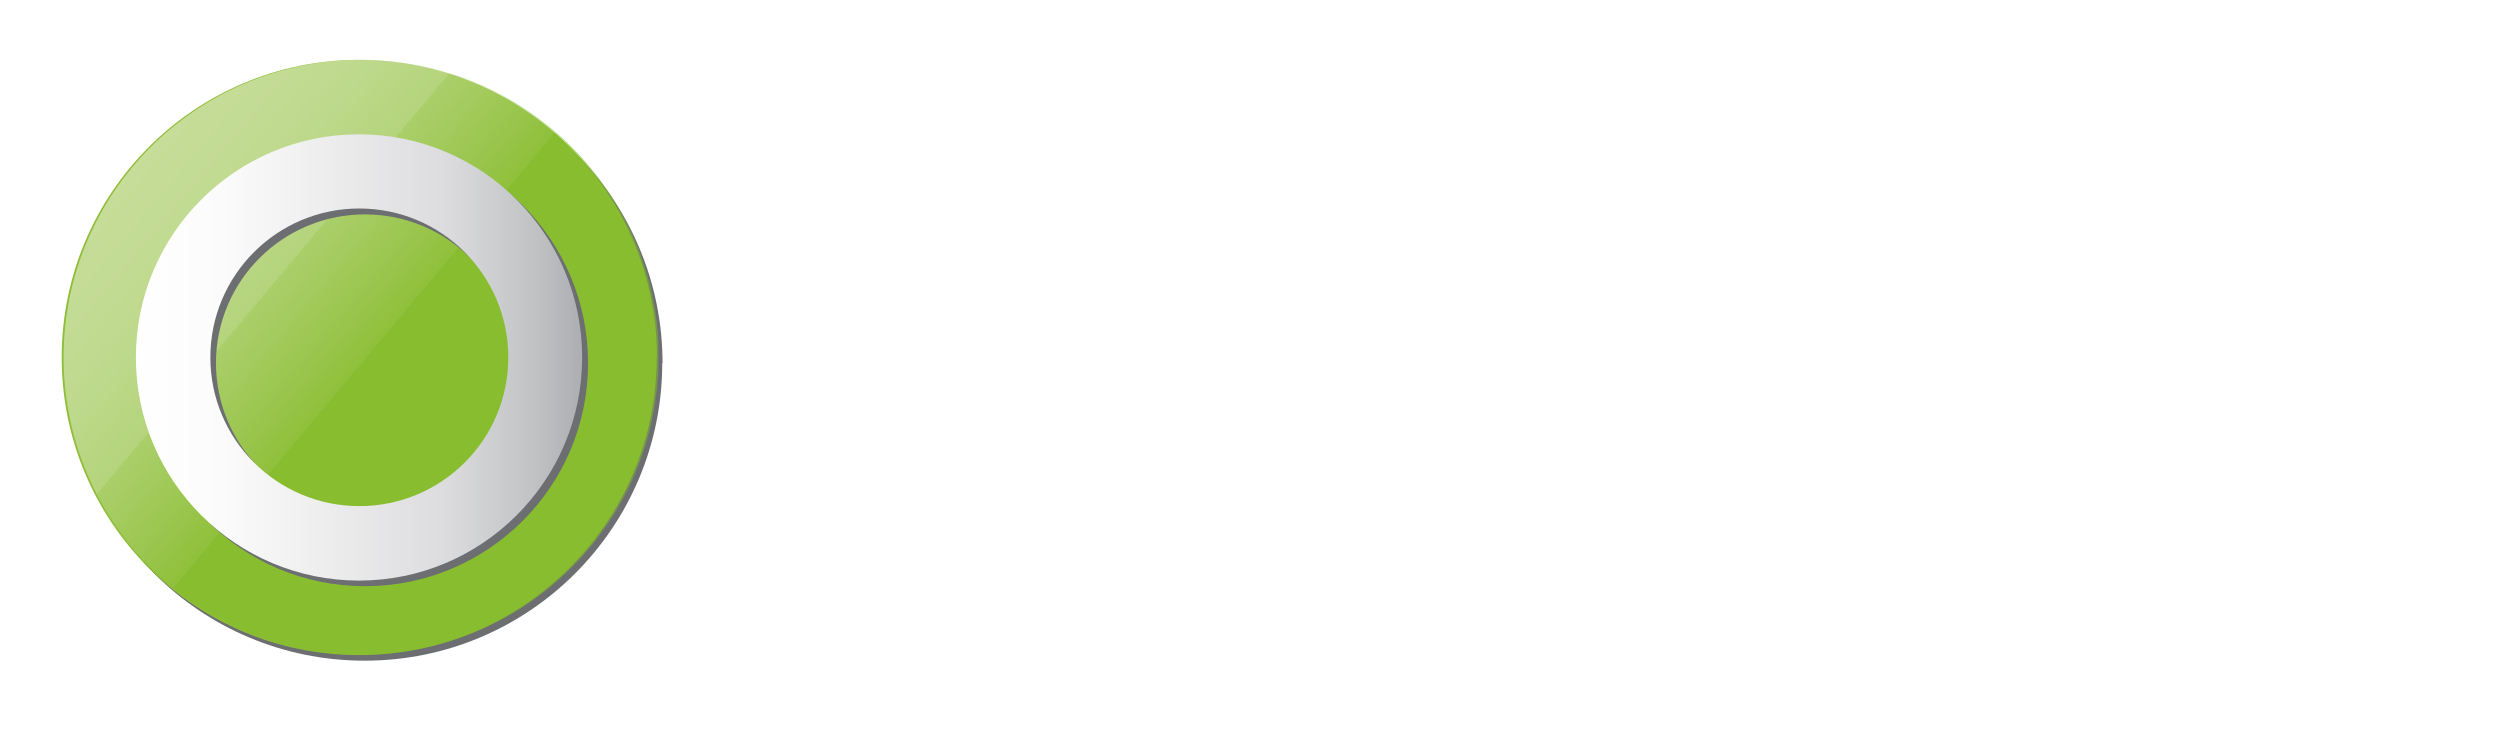 <?xml version="1.0" encoding="UTF-8"?> <svg xmlns="http://www.w3.org/2000/svg" xmlns:xlink="http://www.w3.org/1999/xlink" version="1.1" viewBox="0 0 802.2 240.9"><defs><style> .st0 { fill: none; } .st1 { fill: url(#linear-gradient1); } .st2 { fill: #8ebd37; } .st3 { mix-blend-mode: multiply; opacity: .4; } .st4 { fill: #6d6e71; } .st5 { fill: url(#linear-gradient); } .st6 { isolation: isolate; } .st7 { clip-path: url(#clippath-1); } .st8 { clip-path: url(#clippath-3); } .st9 { clip-path: url(#clippath-4); } .st10 { clip-path: url(#clippath-2); } .st11 { fill: #fff; } .st12 { opacity: .5; } .st13 { clip-path: url(#clippath); } </style><clipPath id="clippath"><rect class="st0" x="11.2" y="10.7" width="222.4" height="222.4"></rect></clipPath><clipPath id="clippath-1"><rect class="st0" x="11.2" y="10.7" width="222.4" height="222.4"></rect></clipPath><clipPath id="clippath-2"><rect class="st0" x="20.4" y="19.2" width="190.9" height="190.9"></rect></clipPath><clipPath id="clippath-3"><path class="st0" d="M211.3,114.7c0,52.7-42.7,95.4-95.5,95.4S20.4,167.4,20.4,114.7,63.1,19.2,115.9,19.2s95.5,42.7,95.5,95.5"></path></clipPath><linearGradient id="linear-gradient" x1="96.9" y1="564.5" x2="100.4" y2="564.5" gradientTransform="translate(-30593.6 -5250.3) rotate(90) scale(54.4 -54.4)" gradientUnits="userSpaceOnUse"><stop offset="0" stop-color="#fff"></stop><stop offset="0" stop-color="#fcfdfb"></stop><stop offset=".1" stop-color="#f6faef"></stop><stop offset=".2" stop-color="#eaf4dc"></stop><stop offset=".3" stop-color="#daebc0"></stop><stop offset=".3" stop-color="#c6e19d"></stop><stop offset=".4" stop-color="#add372"></stop><stop offset=".5" stop-color="#90c440"></stop><stop offset=".5" stop-color="#82bd27"></stop><stop offset="1" stop-color="#82bd27"></stop></linearGradient><clipPath id="clippath-4"><path class="st0" d="M67.5,114.7c0-26.4,21.4-47.8,47.8-47.8s47.8,21.4,47.8,47.8-21.4,47.7-47.8,47.7-47.8-21.4-47.8-47.7M43.6,114.7c0,39.6,32.1,71.6,71.6,71.6s71.6-32.1,71.6-71.6-32.1-71.6-71.6-71.6S43.6,75.1,43.6,114.7"></path></clipPath><linearGradient id="linear-gradient1" x1="95.8" y1="570.5" x2="99.3" y2="570.5" gradientTransform="translate(-3865.6 23403.3) scale(40.8 -40.8)" gradientUnits="userSpaceOnUse"><stop offset="0" stop-color="#fff"></stop><stop offset=".2" stop-color="#fbfbfb"></stop><stop offset=".4" stop-color="#efeff0"></stop><stop offset=".7" stop-color="#dcdcde"></stop><stop offset=".9" stop-color="#c0c2c4"></stop><stop offset="1" stop-color="#adafb2"></stop></linearGradient></defs><g class="st6"><g id="Layer_1"><g class="st3"><g class="st13"><g class="st7"><image width="264" height="264" transform="translate(11.2 10.7) scale(.8)"></image></g></g></g><path class="st4" d="M212.5,116.5c0,52.7-42.7,95.5-95.5,95.5S21.6,169.3,21.6,116.5,64.4,21.1,117.1,21.1s95.5,42.7,95.5,95.5"></path><path class="st2" d="M210.7,114.7c0,52.7-42.7,95.5-95.5,95.5S19.8,167.4,19.8,114.7,62.5,19.2,115.3,19.2s95.5,42.7,95.5,95.5"></path><g class="st12"><g class="st10"><g class="st8"><rect class="st5" x="-18.6" y="-19.8" width="269" height="269" transform="translate(-46.5 129.7) rotate(-50)"></rect></g></g></g><path class="st4" d="M188.7,116.5c0,39.6-32.1,71.6-71.6,71.6s-71.6-32.1-71.6-71.6S77.5,44.9,117.1,44.9s71.6,32.1,71.6,71.6M117.1,68.8c-26.4,0-47.8,21.4-47.8,47.7s21.4,47.8,47.8,47.8,47.8-21.4,47.8-47.8-21.4-47.7-47.8-47.7"></path><g class="st9"><rect class="st1" x="43.6" y="43.1" width="143.3" height="143.3"></rect></g><g><path class="st11" d="M245.4,49.5v-14.1h39.5v14.1h-12.9v79h-13.7V49.5h-12.9Z"></path><path class="st11" d="M290,128.5l14.1-93.1h16.7l14.1,93.1h-13.3l-2.5-19h-13.2l-2.5,19h-13.3ZM313.1,65.7l-.4-2.4h-.8l-.4,2.4-3.9,29.4h9.4l-3.9-29.4Z"></path><path class="st11" d="M369.4,68.9v-14.3c0-2.5-.5-4.3-1.8-5.8-.6-.6-1.6-1-2.8-1-2.4,0-3.5,1.8-4.1,3.4-.4,1-.5,2.2-.5,3.4v56c0,2.7.6,4.4,1.9,5.8.6.6,1.5,1,2.7,1,2.4,0,3.5-1.5,4.1-3.4.4-.9.5-2,.5-3.4v-16.8h-5.4v-11.5h19.1v46.4h-8.1l-1.6-4.4c-2.5,3.2-6.2,5.4-10.6,5.4s-7.5-1.1-9.8-3.2c-2.3-1.9-3.8-4.3-4.8-6.8-1.1-2.9-1.6-6.3-1.5-10.1v-54.8c.1-3.7.9-7.1,2.3-10,1.1-2.5,2.8-5.1,5.3-7,2.5-1.9,6.1-3.2,10.6-3.2s8,1.3,10.5,3.2c2.5,1.9,4.3,4.4,5.4,7,1.4,2.9,2.2,6.3,2.3,10v14.3h-13.7Z"></path><path class="st11" d="M422.1,128.5l-8.7-58.5-.5-3.9h-.8v62.4h-12.7V35.4h16.7l8.1,42.6.6,4.9h.3l.6-4.9,8.1-42.6h16.7v93.1h-12.7v-62.4h-.8l-.5,3.9-8.7,58.5h-5.8Z"></path><path class="st11" d="M463.2,128.5l14.1-93.1h16.7l14.1,93.1h-13.3l-2.5-19h-13.2l-2.5,19h-13.3ZM486.4,65.7l-.4-2.4h-.8l-.4,2.4-3.9,29.4h9.4l-3.9-29.4Z"></path><path class="st11" d="M545,128.5l-7.1-39.3h-3.7v39.3h-13.7V35.4h13.7c16.3,0,23.3,9.2,23.3,26.8s-2.4,17.6-7.6,21.1l8.7,45.1h-13.7ZM534.3,76.6c1.9,0,4.4-.3,6.5-2,2-1.8,3.7-5.2,3.7-11.8s-1.6-10.1-3.7-11.9-4.6-1.9-6.5-1.9v27.6Z"></path><path class="st11" d="M595.3,60.4c0-3-.1-6.5-1-9.1-.9-2.5-2.3-4.3-4.4-4.3-3.5.1-4.7,3.8-4.7,9.2s1.4,6.5,3.4,10c2,3.5,4.7,7.2,7.3,11.1,3.2,4.7,6.3,9.5,8.7,14.2,2.4,4.7,4.1,9.5,4.1,14.6s-1,12-3.9,16.3c-2.9,4.3-7.6,7.1-15.1,7.1s-13.7-3.3-16.5-8.4c-2.8-5.1-3.4-11.8-3.4-18.7l13.4-1.3c0,3.9.1,7.9,1.1,10.8.9,3,2.4,5.1,5.3,5.1s5.6-4.3,5.6-10.3-1.5-6.6-3.5-10.3c-1.1-1.8-2.3-3.7-3.5-5.6-2.7-3.8-5.6-8.1-8.6-12.8-3-4.7-5.3-9.5-6.7-14.4-.8-2.4-1.1-4.9-1.1-7.5,0-5.1,1.1-10.5,4.1-14.7,2.9-4.1,7.3-7,13.8-7.1,8.2-.1,13,3.3,15.7,8.2,2.7,5.1,3.4,11.3,3.4,16.5l-13.4,1.3Z"></path><path class="st11" d="M646.7,88h-10.6v40.5h-13.7V35.4h13.7v38.5h10.6v-38.5h13.7v93.1h-13.7v-40.5Z"></path><path class="st11" d="M673.1,128.5l14.1-93.1h16.7l14.1,93.1h-13.3l-2.5-19h-13.2l-2.5,19h-13.3ZM696.2,65.7l-.4-2.4h-.8l-.4,2.4-3.9,29.4h9.4l-3.9-29.4Z"></path><path class="st11" d="M730.4,35.4h13.7v80.4h18.1v12.7h-31.8V35.4Z"></path></g><g><path class="st11" d="M272.2,174.4c-.2,3.2-1.3,5.4-3.5,7.1-1.1.9-2.7,1.3-4.6,1.3h-.6c-.2,0-.4,0-.6,0-.6.5-.9,1-.9,1.6s.6,1.2,1.6,1.4c.9.3,2.1.5,3.2.7,2,.2,4.1.7,5.8,1.9,1.7,1.2,2.9,3,2.9,6s-1.4,5.5-3.4,6.8c-2.1,1.3-4.8,1.9-7.3,1.9-3,0-5.5-.5-7.3-1.5-1.8-1-2.8-2.6-2.8-5.1s.6-2.2,1.6-3c.9-.9,2.2-1.6,3.4-2.1-2.1-.6-3.8-1.9-3.8-4.5s.6-2,1.3-2.9c.7-.9,1.7-1.7,2.6-2.2-1.8-1.2-2.7-3-3.1-4.6-.2-.9-.4-1.9-.5-2.8v-9.3c.2-3.2,1.2-5.5,3.4-7.3,1.1-.9,2.6-1.4,4.5-1.4,3.2,0,5.1,1.4,6.3,3.1.4-.4,1.2-1.2,2.2-1.9.9-.7,2-1.2,3-1.2v5.6c-1.7,0-2.9.3-3.7.7,0,.3.1.6.2.8,0,.2,0,.5,0,.7,0,.2,0,.4,0,.6v9.6ZM263.2,192.4c-1.3.7-2.3,1.7-2.3,3s1.2,2.4,4.1,2.4,2.2-.2,3.2-.6c.9-.4,1.6-.9,1.6-1.7s0-1-.5-1.4c-.5-.4-1.3-.7-2.9-1l-3.2-.6ZM266.1,165.2c0-1.2-.2-1.9-.7-2.6-.2-.3-.6-.5-1.2-.5-1,0-1.5.8-1.7,1.6-.1.4-.2,1-.1,1.6v9.3c0,1.2.1,1.9.7,2.6.2.3.6.5,1.1.5,1.1,0,1.5-.7,1.7-1.5.1-.4.2-1,.2-1.6v-9.3Z"></path><path class="st11" d="M296.5,182.5c-.2,3.3-1.2,5.6-3.4,7.4-1.1.9-2.7,1.4-4.7,1.4-4,0-6-2.2-7-4.5-.6-1.3-.9-2.8-1-4.5v-17.1c.2-3.3,1.2-5.7,3.4-7.6,1.1-.9,2.6-1.4,4.7-1.4,4,0,6.1,2.2,7.1,4.4.6,1.3.9,2.7,1,4.4v17.5ZM290.5,165.2c0-1.3-.2-2.2-.8-3-.3-.3-.8-.5-1.4-.5-1.2,0-1.7.8-1.9,1.7-.2.5-.2,1.1-.2,1.7v17.1c0,1.3.2,2.2.8,2.9.3.3.7.5,1.3.5,1.2,0,1.7-.7,2-1.7.2-.5.2-1.1.2-1.7v-17.1Z"></path><path class="st11" d="M303.6,190.8v-45.7h6.3v45.7h-6.3Z"></path><path class="st11" d="M318.9,190.8v-28.4h-3.2v-5.7h3.2v-.9c0-1.7,0-4.5.9-6.8s2.6-4.2,6.3-4.2,1.7,0,2.2.2l.7.2v5.4c-.2,0-.4,0-.6-.1-.4,0-.9-.1-1.3-.1-1.1,0-1.6.9-1.8,2.1-.1.6-.2,1.2-.2,1.9v2.4h3.2v5.7h-3.2v28.4h-6.3Z"></path><path class="st11" d="M352.9,183c0,1.2,0,2.7,1.7,2.7s1.8-.7,1.8-2.7v-4.7h6.3v3.3c0,3.8-.7,6.2-2.1,7.7-1.4,1.5-3.4,2.1-6,2.1s-4.3-.6-5.7-2.2-2.3-4.1-2.3-7.9v-14.9c0-3.8.9-6.3,2.3-7.9s3.5-2.2,5.7-2.2,4.7.6,6,2.1c1.4,1.5,2.1,3.9,2.1,7.7v2.7h-6.3v-4.1c0-2.1-.4-2.7-1.8-2.7s-1.7,1.5-1.7,2.7v18.4Z"></path><path class="st11" d="M385,182.5c-.2,3.3-1.2,5.6-3.4,7.4-1.1.9-2.7,1.4-4.7,1.4-4,0-6-2.2-7-4.5-.6-1.3-.9-2.8-1-4.5v-17.1c.2-3.3,1.2-5.7,3.4-7.6,1.1-.9,2.6-1.4,4.7-1.4,4,0,6.1,2.2,7.1,4.4.6,1.3.9,2.7,1,4.4v17.5ZM379.1,165.2c0-1.3-.2-2.2-.8-3-.3-.3-.8-.5-1.4-.5-1.2,0-1.7.8-1.9,1.7-.2.5-.2,1.1-.2,1.7v17.1c0,1.3.2,2.2.8,2.9.3.3.7.5,1.3.5,1.2,0,1.7-.7,2-1.7.2-.5.2-1.1.2-1.7v-17.1Z"></path><path class="st11" d="M401.9,156.8h6.3v34h-6.3v-2.9c-.1,0-.4.3-.7.6-.7.7-1.6,1.6-2.7,2.2-.6.3-1.1.5-1.7.5-1.7,0-2.9-1-3.6-2.3-.7-1.2-1.1-2.9-1.1-4.4v-27.9h6.3v26.9c0,1.3.7,1.5,1.5,1.5s1.1-.4,1.5-.8.4-.5.6-.8v-26.8Z"></path><path class="st11" d="M428.4,163.2c-.6-.2-1.2-.2-1.7-.2-1,0-2.2.1-3.2,1.1-1.2,1-1.4,2.1-1.4,3.1v23.6h-6.3v-34h6.3v3.8c0-.4.5-1.5,1.5-2.5,1-.9,2.5-1.8,4.8-1.8v7Z"></path><path class="st11" d="M443.4,165.5c0-.8,0-1.8-.2-2.6-.3-.7-.8-1.4-1.8-1.4s-1.3.6-1.6,1.4c-.3.7-.4,1.8-.4,2.6s.6,2.2,1.4,3.2c.7,1,1.7,2,2.7,2.9,1.3,1.3,2.9,2.8,3.9,4.5,1.1,1.7,1.9,3.7,1.9,5.9s-.5,4.5-1.7,6.2c-1.3,1.8-3.3,3.1-6.3,3.1s-6-1.7-7.3-3.9c-1.2-2.1-1.5-4.7-1.5-6.5h5.8c0,.9,0,2.2.5,3.2.4,1.1,1.1,1.9,2.4,1.9s2.2-2.1,2.2-4.1-2-4.1-3.9-6c-1.5-1.4-2.9-2.7-4-4.4-1.1-1.7-1.9-3.5-1.9-6s.4-4.3,1.6-6.1c1.2-1.7,3.1-3,6.1-3.1,3.7,0,5.7,1.3,6.8,3.1s1.2,4.2,1.2,6.1h-5.8Z"></path><path class="st11" d="M471.6,178.6v3.9c-.2,3.3-1.2,5.6-3.4,7.4-1.1.9-2.7,1.4-4.7,1.4-4,0-6.1-2.2-7.1-4.5-.6-1.3-.9-2.8-1-4.5v-17.1c.2-3.3,1.2-5.7,3.5-7.6,1.1-.9,2.6-1.4,4.7-1.4,4,0,6.1,2.2,7.1,4.4.6,1.3.9,2.7,1,4.4v9.9h-10.4v7.4c0,1.3.4,2.2,1,2.9.3.3.7.5,1.3.5,1.2,0,1.7-.7,2-1.7.2-.5.2-1.1.2-1.7v-3.7h5.8ZM461.2,170h4.5v-4.8c0-1.3-.2-2.2-.9-3-.3-.3-.8-.5-1.4-.5-1.2,0-1.7.8-2,1.7-.2.5-.2,1.1-.3,1.7v4.8Z"></path><path class="st11" d="M506.5,182.5c-.2,3.3-1.2,5.6-3.4,7.4-1.1.9-2.7,1.4-4.7,1.4-4,0-6-2.2-7-4.5-.6-1.3-.9-2.8-1-4.5v-17.1c.2-3.3,1.2-5.7,3.4-7.6,1.1-.9,2.6-1.4,4.7-1.4,4,0,6.1,2.2,7.1,4.4.6,1.3.9,2.7,1,4.4v17.5ZM500.6,165.2c0-1.3-.2-2.2-.8-3-.3-.3-.8-.5-1.4-.5-1.2,0-1.7.8-1.9,1.7-.2.5-.2,1.1-.2,1.7v17.1c0,1.3.2,2.2.8,2.9.3.3.7.5,1.3.5,1.2,0,1.7-.7,2-1.7.2-.5.2-1.1.2-1.7v-17.1Z"></path><path class="st11" d="M513.6,156.8h6.3v2.2c1.1-1,2-1.7,3.2-2.3.6-.3,1.2-.4,1.7-.4,1.7,0,2.9,1,3.7,2.2.7,1.3,1.1,3,1.1,4.4v21.7c0,1.4-.4,3.1-1.1,4.4-.8,1.3-2,2.3-3.7,2.3s-2.4-.7-3.4-1.4c-.6-.4-1.1-.9-1.6-1.4v13.9h-6.3v-45.7ZM519.9,183.3c0,1,.9,2.1,1.9,2.1s1.7-.9,1.7-2.1v-19.1c0-1.2-.7-2.1-1.7-2.1s-1.9.9-1.9,2.1v19.1Z"></path><path class="st11" d="M544.8,148.4v8.4h4.3v5.7h-4.3v16.9c0,1.1,0,2.4.2,3.5s.7,2.1,1.7,2.1,1.1,0,1.6-.1c.2,0,.5,0,.7-.1v6.2c-.3,0-.6.2-.9.2-.6.1-1.4.2-2.4.2-3.7,0-5.4-1.9-6.3-4.2s-.9-5.2-.9-7.2v-17.4h-3.2v-5.7h3.2v-8.4h6.3Z"></path><path class="st11" d="M555.2,145.1h6.3v6.3h-6.3v-6.3ZM555.2,190.8v-34h6.3v34h-6.3Z"></path><path class="st11" d="M585.5,190.8h-5.9v-26.9c0-1.3-1-1.5-1.7-1.5s-1.2.4-1.7.8-.5.5-.7.8v26.8h-6.3v-34h6.3v2.9c.1,0,.4-.3.7-.7.7-.7,1.7-1.6,2.9-2.2.6-.3,1.1-.4,1.6-.4,2.2,0,3.5,1.8,4.2,3.8.2-.2.6-.5,1-.9.8-.9,1.9-1.7,3-2.4.6-.3,1.1-.5,1.7-.5,1.7,0,2.9,1,3.6,2.2.7,1.3,1.1,3,1.1,4.4v27.9h-5.9v-26.9c0-1.3-1-1.5-1.7-1.5s-1.2.4-1.7.8-.5.5-.7.8v26.8Z"></path><path class="st11" d="M603,145.1h6.3v6.3h-6.3v-6.3ZM603,190.8v-34h6.3v34h-6.3Z"></path><path class="st11" d="M614.9,185.7l8.6-23.2h-7.3v-5.7h13.9v5.1l-8.6,23.2h8.6v5.7h-15.3v-5.1Z"></path><path class="st11" d="M645.4,164.8c0-.6,0-1.4-.2-2.1-.2-.6-.7-1.1-1.6-1.1s-1.5.8-1.7,1.8c0,.5-.1,1.1-.1,1.6v1.6h-6.3v-1.4c0-2.5.9-4.7,2.4-6.4s3.6-2.7,6-2.7,3.9.8,5.4,2.2c1.4,1.4,2.3,3.3,2.3,5.5v20.9c0,3,.2,4.4.4,5.9h-6.2c-.6-.7-.6-2.3-.6-2.7h-.4c-.3.6-.9,1.4-1.7,2.1s-2.1,1.2-3.3,1.2-2.1-.3-3.1-1.6c-1.1-1.2-1.9-3.3-1.9-6.8s1.1-6.5,2.6-8.4c1.5-1.9,3.4-3,4.9-3.9s2.7-1.4,3-2.1v-3.7ZM645.4,174.4c-3,1.3-4.4,4.4-4.4,7.6s0,1.2.3,1.9c.2.7.7,1.3,1.4,1.3,1.4,0,2.6-.9,2.6-2.1v-8.7Z"></path><path class="st11" d="M666.4,148.4v8.4h4.3v5.7h-4.3v16.9c0,1.1,0,2.4.2,3.5s.7,2.1,1.7,2.1,1.1,0,1.6-.1c.2,0,.5,0,.7-.1v6.2c-.3,0-.6.2-.9.2-.6.1-1.4.2-2.4.2-3.7,0-5.4-1.9-6.3-4.2s-.9-5.2-.9-7.2v-17.4h-3.2v-5.7h3.2v-8.4h6.3Z"></path><path class="st11" d="M676.7,145.1h6.3v6.3h-6.3v-6.3ZM676.7,190.8v-34h6.3v34h-6.3Z"></path><path class="st11" d="M706.3,182.5c-.2,3.3-1.2,5.6-3.4,7.4-1.1.9-2.7,1.4-4.7,1.4-4,0-6-2.2-7-4.5-.6-1.3-.9-2.8-1-4.5v-17.1c.2-3.3,1.2-5.7,3.4-7.6,1.1-.9,2.6-1.4,4.7-1.4,4,0,6.1,2.2,7.1,4.4.6,1.3.9,2.7,1,4.4v17.5ZM700.4,165.2c0-1.3-.2-2.2-.8-3-.3-.3-.8-.5-1.4-.5-1.2,0-1.7.8-1.9,1.7-.2.5-.2,1.1-.2,1.7v17.1c0,1.3.2,2.2.8,2.9.3.3.7.5,1.3.5,1.2,0,1.7-.7,2-1.7.2-.5.2-1.1.2-1.7v-17.1Z"></path><path class="st11" d="M719.7,190.8h-6.3v-34h6.3v2.9c.1,0,.4-.3.7-.7.7-.7,1.6-1.6,2.7-2.2.6-.3,1.1-.4,1.6-.4,1.7,0,2.9,1,3.6,2.2.7,1.3,1.1,3,1.1,4.4v27.9h-6.3v-26.9c0-1.3-.7-1.5-1.5-1.5s-1.1.4-1.5.8c-.2.2-.4.5-.6.8v26.8Z"></path></g><path class="st11" d="M775.9,35.4c1.7,0,3.3.4,4.9,1.3s2.8,2.1,3.7,3.7c.9,1.6,1.3,3.2,1.3,5s-.4,3.3-1.3,4.9c-.9,1.6-2.1,2.8-3.7,3.7-1.6.9-3.2,1.3-4.9,1.3s-3.3-.4-4.9-1.3c-1.6-.9-2.8-2.1-3.7-3.7-.9-1.6-1.3-3.2-1.3-4.9s.4-3.4,1.3-5c.9-1.6,2.1-2.8,3.7-3.7s3.2-1.3,4.9-1.3ZM775.9,37.1c-1.4,0-2.7.4-4.1,1.1-1.3.7-2.3,1.7-3.1,3-.7,1.3-1.1,2.7-1.1,4.1s.4,2.8,1.1,4.1,1.7,2.3,3.1,3c1.3.7,2.7,1.1,4.1,1.1s2.8-.4,4.1-1.1c1.3-.7,2.3-1.7,3-3,.7-1.3,1.1-2.7,1.1-4.1s-.4-2.8-1.1-4.1c-.7-1.3-1.8-2.3-3.1-3-1.3-.7-2.7-1.1-4-1.1ZM771.6,50.8v-10.6h3.7c1.2,0,2.2,0,2.7.3s1,.5,1.3,1c.3.5.5,1,.5,1.6s-.3,1.5-.8,2c-.6.6-1.3.9-2.2,1,.4.2.7.3.9.6.4.4,1,1.1,1.6,2.1l1.3,2.1h-2.1l-.9-1.7c-.7-1.3-1.3-2.1-1.8-2.5-.3-.2-.8-.4-1.4-.4h-1v4.5h-1.7ZM773.3,44.8h2.1c1,0,1.7-.1,2-.4.4-.3.5-.7.5-1.2s0-.6-.3-.8c-.2-.2-.4-.4-.7-.6-.3-.1-.9-.2-1.7-.2h-2v3.2Z"></path></g></g></svg> 
